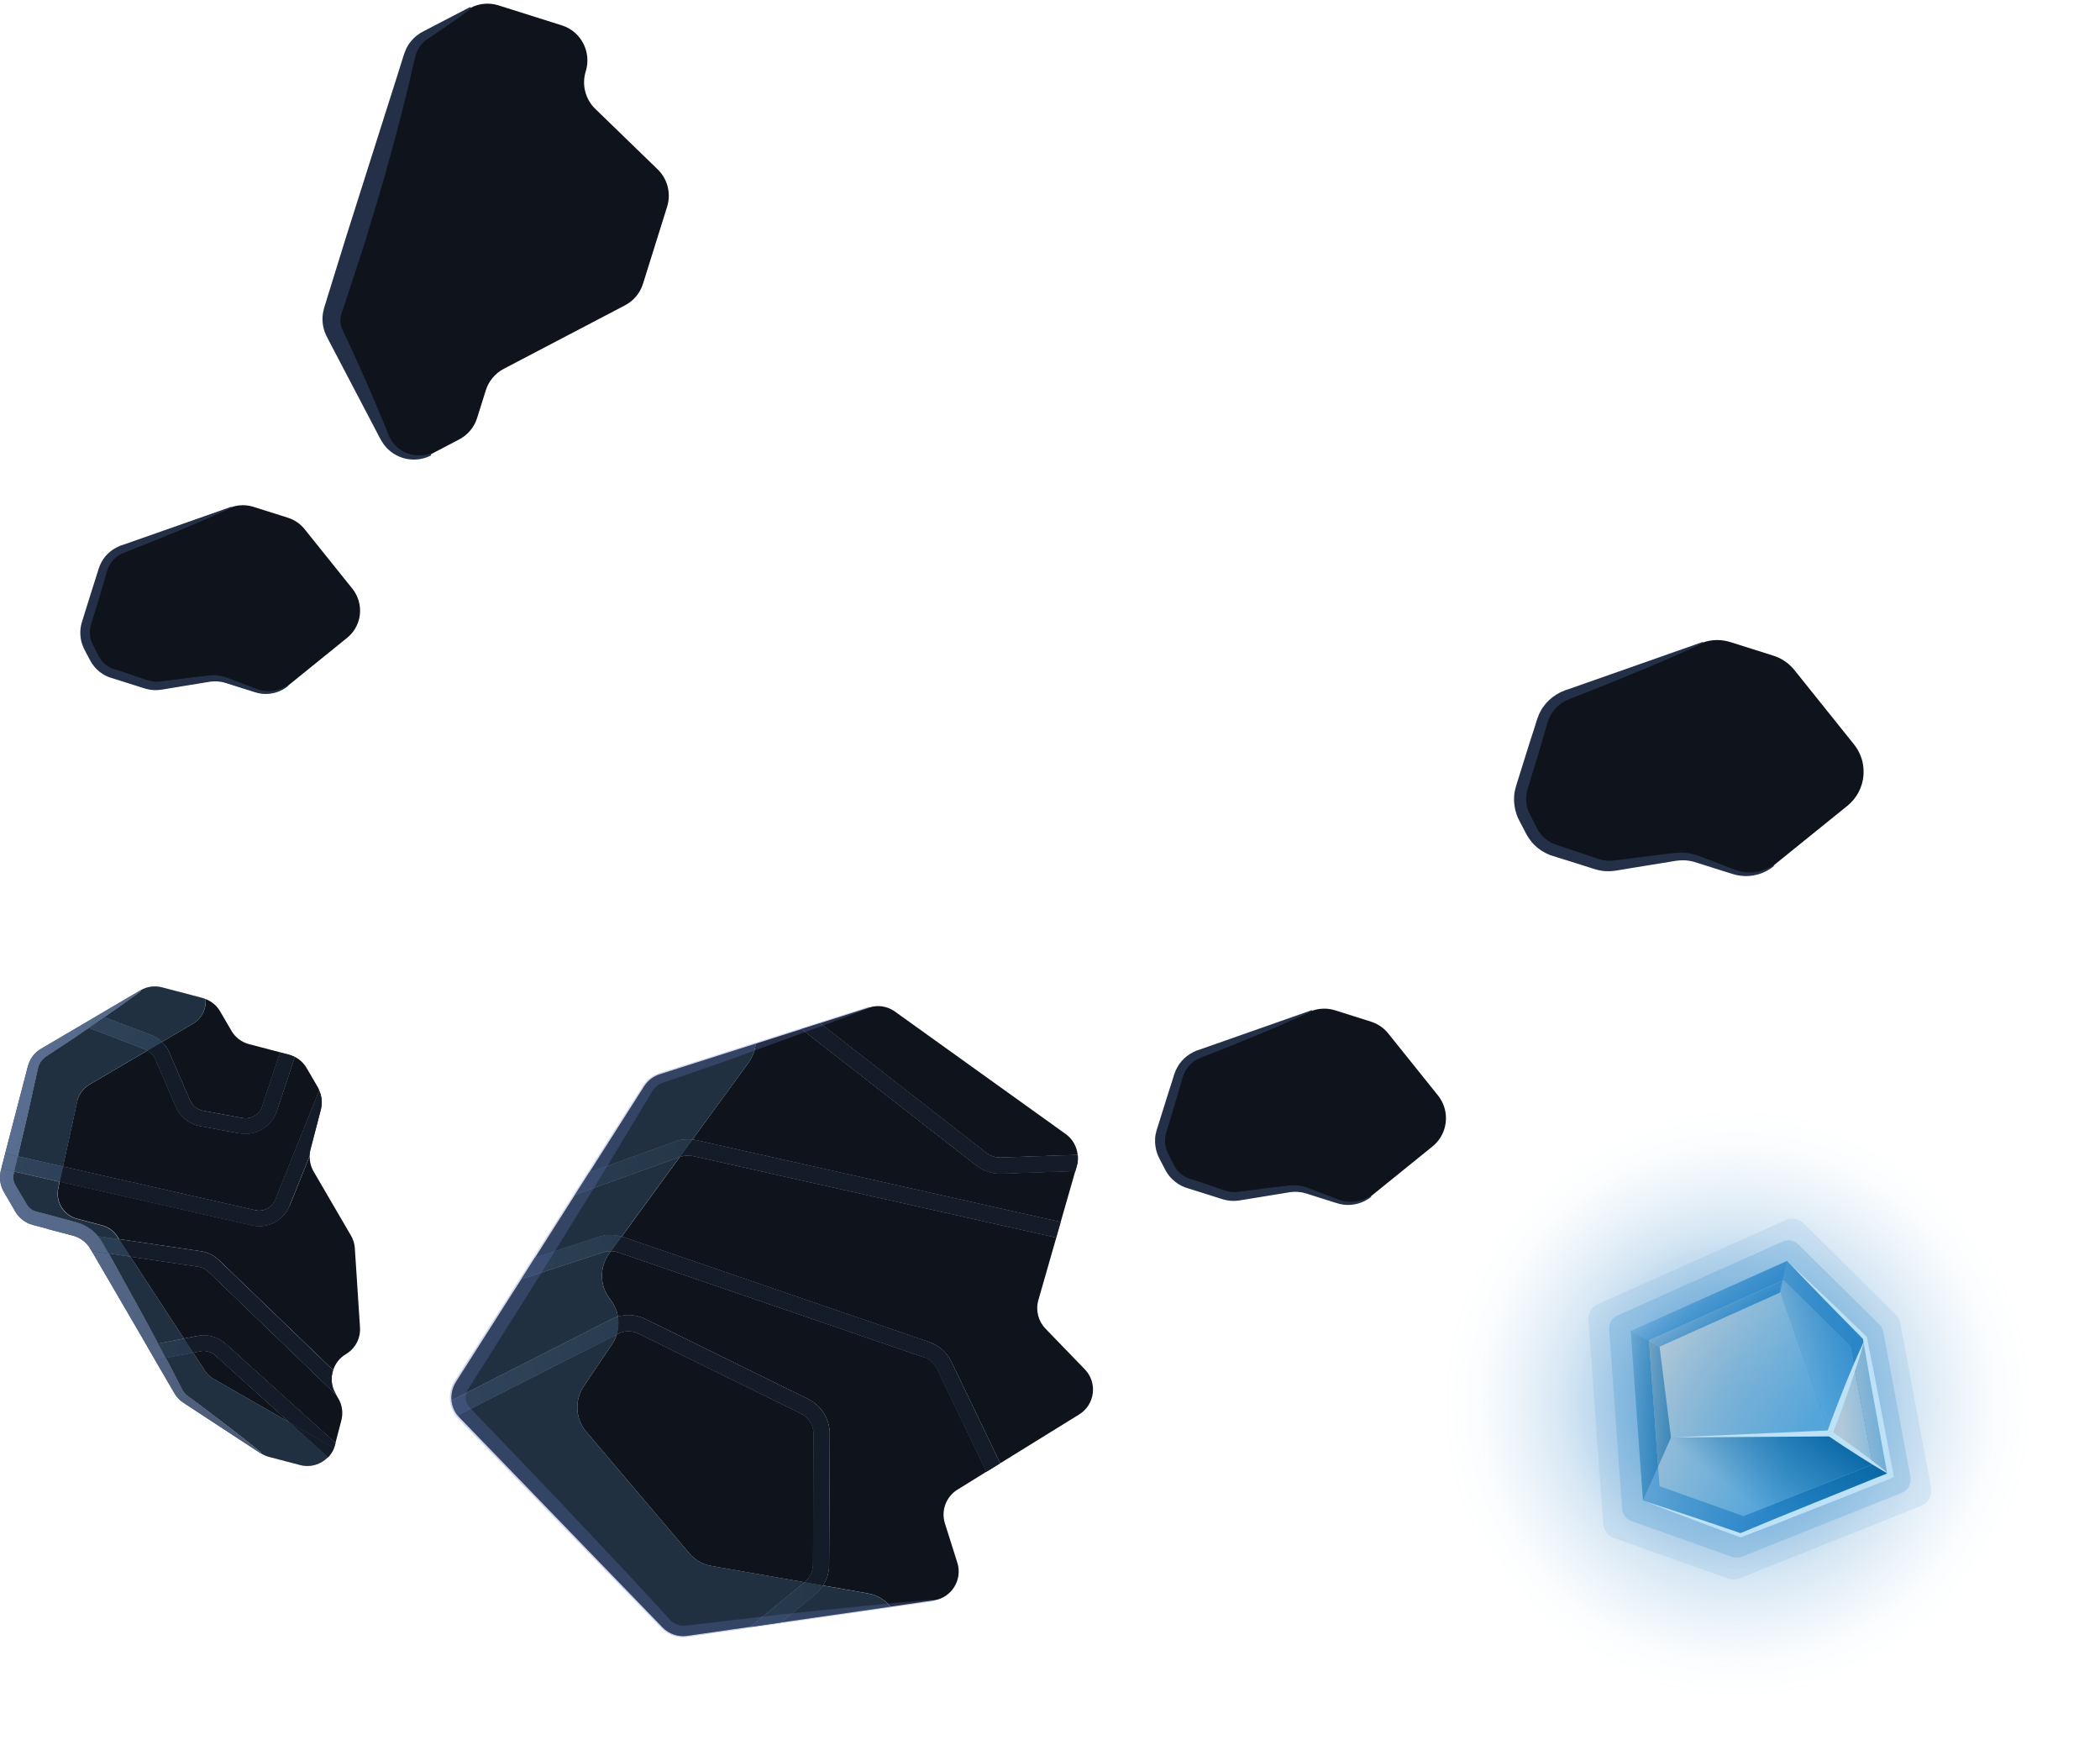 <svg width="396" height="329" viewBox="0 0 396 329" fill="none" xmlns="http://www.w3.org/2000/svg">
<path d="M71.967 82.736L61.903 63.353C61.056 61.723 60.888 59.829 61.434 58.084L76.432 10.198C76.978 8.454 78.195 6.995 79.818 6.145L88.737 1.475C90.36 0.625 92.246 0.457 93.983 1.005L105.952 4.785C109.575 5.929 111.594 9.817 110.454 13.455C109.673 15.949 110.368 18.685 112.23 20.501L124.022 31.938C125.897 33.758 126.579 36.488 125.798 38.982L121.248 53.509C120.702 55.253 119.484 56.71 117.861 57.562L94.993 69.537C93.37 70.387 92.154 71.844 91.608 73.589L89.977 78.794C89.431 80.538 88.213 81.997 86.59 82.847L81.257 85.64C77.886 87.406 73.734 86.094 71.975 82.709L71.967 82.736Z" fill="#0E131C"/>
<path d="M81.346 85.833C79.379 86.875 76.932 86.926 74.935 85.92C73.938 85.44 73.049 84.71 72.39 83.813C71.723 82.899 71.299 81.912 70.78 80.953L64.758 69.468L61.754 63.728C61.221 62.765 60.873 61.636 60.822 60.512C60.741 59.394 61.036 58.214 61.374 57.228L65.213 44.828L73.066 20.083L75.032 13.904L76 10.811C76.306 9.784 76.737 8.693 77.453 7.84C78.144 6.966 79.064 6.267 80.046 5.799L82.912 4.309L88.647 1.327L88.816 1.65C87.052 2.95 85.287 4.204 83.486 5.433C82.587 6.063 81.689 6.647 80.786 7.246C79.931 7.784 79.413 8.34 78.976 9.07C78.776 9.426 78.588 9.786 78.454 10.163C78.394 10.354 78.335 10.544 78.293 10.726L78.113 11.493L77.387 14.664C76.906 16.773 76.339 18.87 75.83 20.97C74.808 25.185 73.584 29.335 72.453 33.517C71.255 37.675 69.976 41.809 68.737 45.955L64.694 58.291L64.425 59.059C64.383 59.196 64.336 59.346 64.293 59.482C64.216 59.772 64.166 60.071 64.177 60.374C64.172 60.672 64.209 60.983 64.267 61.272C64.312 61.419 64.341 61.563 64.398 61.716C64.451 61.883 64.488 61.955 64.623 62.236C65.565 64.182 66.465 66.159 67.34 68.126C69.148 72.068 70.837 76.061 72.507 80.062C72.915 81.045 73.302 82.185 73.677 82.842C74.096 83.603 74.723 84.266 75.483 84.79C77.003 85.84 79.129 86.196 81.16 85.52L81.328 85.843L81.346 85.833Z" fill="#243047"/>
<path d="M219.898 220.477L218.771 218.31C217.935 216.698 217.764 214.817 218.306 213.085L221.583 202.62C222.228 200.563 223.797 198.931 225.828 198.21L247.446 190.557C248.837 190.067 250.352 190.037 251.763 190.483L258.535 192.621C259.825 193.028 260.953 193.804 261.799 194.866L271.152 206.52C272.59 208.307 273.036 210.694 272.353 212.874C271.947 214.168 271.175 215.303 270.12 216.153L258.513 225.545C256.734 226.989 254.358 227.438 252.186 226.752L246.297 224.892C245.28 224.571 244.216 224.488 243.161 224.665L233.707 226.187C232.658 226.35 231.591 226.282 230.572 225.961L223.896 223.852C222.174 223.308 220.734 222.09 219.898 220.477Z" fill="#0E131C"/>
<path d="M258.592 225.629C257.132 226.815 255.166 227.378 253.294 227.116C252.821 227.056 252.37 226.929 251.921 226.788L250.591 226.368L247.931 225.528L246.603 225.108C246.155 224.966 245.735 224.833 245.274 224.778C244.368 224.626 243.459 224.713 242.54 224.888L237.039 225.786L234.289 226.235C233.383 226.413 232.405 226.493 231.474 226.319C231.005 226.246 230.544 226.1 230.109 225.963L228.78 225.543L226.12 224.703C225.225 224.42 224.352 224.16 223.447 223.859C222.555 223.518 221.736 222.989 221.05 222.323C220.359 221.67 219.837 220.816 219.441 219.988L218.798 218.752C218.585 218.339 218.362 217.911 218.205 217.456C217.892 216.549 217.764 215.579 217.824 214.625C217.875 213.653 218.215 212.756 218.492 211.871L220.165 206.529L221.016 203.862C221.306 202.981 221.52 202.061 222.005 201.225C222.921 199.538 224.584 198.327 226.38 197.829L247.408 190.439L247.47 190.624C240.694 193.739 233.804 196.551 226.872 199.258L226.241 199.508C226.072 199.574 225.898 199.654 225.737 199.738C225.412 199.919 225.109 200.124 224.824 200.364C224.261 200.829 223.786 201.398 223.45 202.041C223.276 202.361 223.141 202.692 223.044 203.051L222.653 204.395L221.871 207.084C221.353 208.881 220.784 210.648 220.252 212.442L219.851 213.723C219.773 214.072 219.71 214.412 219.689 214.765C219.646 215.471 219.739 216.173 219.985 216.821C220.111 217.175 220.219 217.403 220.461 217.869L221.098 219.119L221.416 219.728C221.498 219.889 221.588 220.038 221.676 220.185C221.869 220.471 222.093 220.751 222.345 220.995C222.844 221.498 223.44 221.88 224.087 222.145C224.365 222.262 224.898 222.415 225.319 222.548L226.649 222.969L229.288 223.876C230.156 224.15 231.12 224.545 231.743 224.652C232.094 224.719 232.456 224.758 232.828 224.756C233.009 224.752 233.194 224.736 233.378 224.719L234.033 224.626L236.799 224.272C238.644 224.046 240.483 223.789 242.334 223.595L243.029 223.515C243.295 223.479 243.568 223.46 243.834 223.469C244.375 223.46 244.91 223.509 245.429 223.613C245.695 223.668 245.946 223.732 246.203 223.813L246.581 223.932L246.899 224.063L248.209 224.552L250.816 225.555L252.121 226.056C252.56 226.225 252.922 226.355 253.355 226.446C255.027 226.825 256.906 226.489 258.449 225.465L258.569 225.608L258.592 225.629Z" fill="#243047"/>
<path d="M17.125 124.389L16.045 122.311C15.236 120.752 15.082 118.952 15.604 117.29L18.758 107.22C19.377 105.243 20.885 103.668 22.844 102.984L43.638 95.624C44.979 95.15 46.433 95.13 47.79 95.558L54.304 97.615C55.539 98.005 56.631 98.754 57.445 99.775L66.445 110.99C67.815 112.71 68.257 115.005 67.6 117.105C67.212 118.345 66.466 119.442 65.451 120.26L54.284 129.297C52.57 130.672 50.284 131.118 48.194 130.458L42.521 128.667C41.545 128.358 40.521 128.289 39.517 128.451L30.427 129.909C29.423 130.071 28.386 129.998 27.423 129.694L20.99 127.662C19.334 127.139 17.943 125.965 17.142 124.425L17.125 124.389Z" fill="#0E131C"/>
<path d="M54.33 129.34C52.928 130.484 51.043 131.027 49.229 130.77C48.784 130.718 48.333 130.591 47.912 130.458L46.636 130.054L44.085 129.248L42.808 128.846C42.374 128.708 41.967 128.58 41.522 128.53C40.641 128.387 39.779 128.473 38.89 128.643L33.611 129.506L30.968 129.943C30.093 130.117 29.163 130.183 28.257 130.03C27.8 129.961 27.366 129.824 26.945 129.691L25.671 129.288L23.12 128.483C22.265 128.213 21.419 127.961 20.554 127.673C19.703 127.344 18.908 126.838 18.258 126.198C17.591 125.568 17.1 124.754 16.709 123.957L16.082 122.771C15.877 122.377 15.662 121.964 15.514 121.529C15.207 120.653 15.093 119.733 15.159 118.81C15.211 117.883 15.528 117.01 15.793 116.166L17.402 111.029L18.218 108.47C18.496 107.63 18.701 106.736 19.164 105.924C20.045 104.3 21.646 103.143 23.379 102.657L43.602 95.552L43.669 95.723C37.136 98.722 30.519 101.423 23.86 104.023L23.248 104.265C23.079 104.33 22.918 104.414 22.762 104.484C22.454 104.657 22.156 104.847 21.89 105.077C21.349 105.52 20.89 106.08 20.577 106.7C20.42 107.009 20.291 107.329 20.184 107.669L19.81 108.959L19.062 111.537C18.564 113.267 18.018 114.967 17.494 116.687L17.106 117.927C17.03 118.263 16.972 118.59 16.955 118.929C16.908 119.603 17.011 120.279 17.245 120.907C17.363 121.244 17.47 121.473 17.703 121.92L18.314 123.117L18.607 123.703C18.681 123.847 18.769 123.994 18.857 124.141C19.038 124.423 19.252 124.686 19.491 124.926C19.966 125.406 20.55 125.784 21.174 126.027C21.442 126.126 21.962 126.276 22.351 126.413L23.627 126.816L26.157 127.69C26.985 127.951 27.925 128.324 28.517 128.436C28.856 128.497 29.203 128.533 29.563 128.527C29.744 128.524 29.91 128.516 30.081 128.496L30.718 128.411L33.371 128.081C35.141 127.861 36.913 127.628 38.691 127.426L39.37 127.356C39.63 127.333 39.89 127.31 40.146 127.301C40.668 127.301 41.178 127.343 41.683 127.443C41.936 127.493 42.183 127.556 42.428 127.633L42.795 127.748L43.111 127.878L44.365 128.35L46.871 129.306L48.121 129.79C48.546 129.954 48.895 130.08 49.314 130.167C50.918 130.524 52.734 130.198 54.202 129.226L54.322 129.367L54.33 129.34Z" fill="#243047"/>
<path d="M287.995 157.12L286.636 154.505C285.632 152.57 285.432 150.306 286.084 148.22L290.023 135.642C290.8 133.162 292.698 131.201 295.13 130.336L321.11 121.141C322.787 120.546 324.599 120.521 326.296 121.056L334.437 123.628C335.985 124.116 337.346 125.055 338.366 126.321L349.604 140.338C351.331 142.486 351.867 145.35 351.044 147.98C350.557 149.535 349.621 150.9 348.361 151.926L334.403 163.212C332.264 164.947 329.411 165.483 326.791 164.656L319.708 162.419C318.488 162.033 317.203 161.943 315.947 162.144L304.591 163.98C303.335 164.182 302.052 164.09 300.83 163.704L292.797 161.167C290.72 160.512 288.986 159.052 287.982 157.116L287.995 157.12Z" fill="#0E131C"/>
<path d="M334.491 163.314C332.729 164.749 330.369 165.426 328.131 165.094C327.572 165.022 327.009 164.874 326.48 164.706L324.876 164.201L321.689 163.194L320.088 162.688C319.545 162.516 319.043 162.358 318.484 162.286C317.391 162.106 316.314 162.215 315.202 162.432L308.589 163.504L305.286 164.048C304.205 164.261 303.014 164.349 301.9 164.146C301.331 164.058 300.789 163.886 300.26 163.719L298.658 163.212L295.469 162.205C294.398 161.866 293.344 161.564 292.267 161.194C291.203 160.784 290.207 160.154 289.398 159.359C288.57 158.574 287.937 157.551 287.456 156.559L286.683 155.074C286.419 154.585 286.149 154.065 285.976 153.517C285.602 152.425 285.444 151.268 285.524 150.109C285.589 148.947 285.989 147.861 286.322 146.797L288.332 140.378L289.363 137.185C289.709 136.127 289.969 135.011 290.551 134.011C291.645 131.991 293.654 130.528 295.813 129.923L321.098 121.031L321.178 121.251C313.027 124.997 304.752 128.373 296.426 131.628L295.661 131.927C295.456 132.011 295.26 132.114 295.063 132.217C294.671 132.423 294.307 132.681 293.965 132.963C293.281 133.525 292.722 134.218 292.317 134.988C292.12 135.375 291.948 135.785 291.833 136.198L291.358 137.815L290.422 141.038C289.793 143.191 289.123 145.331 288.466 147.475L287.984 149.014C287.883 149.432 287.827 149.848 287.802 150.259C287.749 151.097 287.873 151.944 288.16 152.739C288.311 153.161 288.446 153.444 288.735 153.998L289.501 155.499L289.87 156.229C289.964 156.408 290.07 156.592 290.19 156.779C290.422 157.136 290.691 157.462 290.988 157.751C291.592 158.345 292.308 158.826 293.09 159.134C293.422 159.268 294.063 159.455 294.561 159.628L296.155 160.161L299.322 161.236C300.367 161.566 301.53 162.038 302.28 162.171C302.699 162.258 303.138 162.291 303.583 162.298C303.808 162.294 304.018 162.285 304.239 162.249L305.034 162.142L308.355 161.724C310.573 161.451 312.787 161.145 315.01 160.904L315.845 160.809C316.168 160.776 316.486 160.756 316.819 160.742C317.462 160.735 318.115 160.792 318.748 160.916C319.056 160.984 319.376 161.055 319.674 161.149L320.135 161.295L320.521 161.446L322.097 162.035L325.225 163.232L326.797 163.834C327.318 164.028 327.771 164.201 328.289 164.305C330.295 164.759 332.555 164.349 334.402 163.121L334.54 163.299L334.491 163.314Z" fill="#243047"/>
<path d="M40.288 259.984L54.672 268.239L40.618 255.549C39.85 254.858 38.791 254.568 37.791 254.762L36.41 255.029L38.628 258.425C39.053 259.068 39.615 259.606 40.284 259.996L40.288 259.984Z" fill="#0E131C"/>
<path d="M45.184 213.682L37.742 212.305C35.712 211.934 33.992 210.567 33.173 208.661L29.281 199.66C28.99 198.968 28.45 198.408 27.796 198.068L16.851 204.494C15.678 205.188 14.839 206.345 14.543 207.674L11.863 219.947L48.135 228.168C49.719 228.534 51.311 227.688 51.92 226.174L60.207 205.564C60.128 205.39 60.067 205.205 59.97 205.04L57.815 201.348C57.291 200.45 56.519 199.727 55.593 199.254L52.19 209.501C51.214 212.427 48.194 214.214 45.174 213.665L45.184 213.682Z" fill="#0E131C"/>
<path d="M54.62 227.264C53.476 230.109 50.474 231.691 47.499 231.006L11.257 222.779L11 223.986C10.435 226.549 12.004 229.11 14.526 229.771L19.239 231.006C20.41 231.316 21.421 232.039 22.085 233.059L22.459 233.626L37.895 235.91C39.175 236.104 40.35 236.686 41.292 237.581L62.831 258.325C63.215 257.1 64.034 256.011 65.223 255.308C66.978 254.275 68.02 252.327 67.886 250.278L66.913 235.34C66.862 234.5 66.61 233.687 66.183 232.953L59.141 220.874C58.607 219.957 58.365 218.923 58.419 217.892L54.655 227.246L54.62 227.264Z" fill="#0E131C"/>
<path d="M37.444 238.824L24.576 236.915L34.678 252.371L37.234 251.875C39.136 251.518 41.124 252.071 42.555 253.361L63.257 272.059L64.372 267.785C64.731 266.4 64.54 264.916 63.808 263.682L63.391 262.966L39.241 239.705C38.752 239.221 38.116 238.915 37.43 238.819L37.444 238.824Z" fill="#0E131C"/>
<path d="M36.373 193.006L30.525 196.445C31.12 197.022 31.618 197.717 31.947 198.48L35.837 207.482C36.282 208.49 37.186 209.226 38.274 209.419L45.715 210.796C47.321 211.093 48.93 210.149 49.448 208.59L52.833 198.399L46.935 196.85C45.559 196.49 44.364 195.589 43.65 194.345L41.494 190.655C40.874 189.589 39.911 188.806 38.783 188.36C38.927 190.143 38.107 191.996 36.393 192.996L36.373 193.006Z" fill="#0E131C"/>
<path d="M40.288 259.983C39.62 259.592 39.054 259.067 38.633 258.412L36.415 255.015L31.244 256.003C31.802 257.033 32.342 258.072 32.877 259.125L33.761 260.826L34.193 261.682C34.352 261.986 34.416 262.112 34.56 262.322C34.827 262.705 35.108 263.003 35.559 263.326L37.098 264.456C41.176 267.526 45.27 270.6 49.235 273.844L49.151 273.967C49.633 274.284 50.168 274.529 50.733 274.677L56.603 276.217C58.559 276.73 60.551 276.086 61.859 274.717L54.663 268.222L40.28 259.965L40.288 259.983Z" fill="#1D2A39"/>
<path opacity="0.3" d="M40.288 259.983C39.62 259.592 39.054 259.067 38.633 258.412L36.415 255.015L31.244 256.003C31.802 257.033 32.342 258.072 32.877 259.125L33.761 260.826L34.193 261.682C34.352 261.986 34.416 262.112 34.56 262.322C34.827 262.705 35.108 263.003 35.559 263.326L37.098 264.456C41.176 267.526 45.27 270.6 49.235 273.844L49.151 273.967C49.633 274.284 50.168 274.529 50.733 274.677L56.603 276.217C58.559 276.73 60.551 276.086 61.859 274.717L54.663 268.222L40.28 259.965L40.288 259.983Z" fill="#2D4154"/>
<path d="M14.546 207.661C14.831 206.327 15.67 205.17 16.855 204.481L27.8 198.054C27.686 197.988 27.56 197.918 27.442 197.866L16.744 193.784C15.834 194.408 14.926 195.021 14.014 195.647L10.815 197.767L9.219 198.82C8.975 198.981 8.622 199.2 8.498 199.31C8.32 199.448 8.169 199.597 8.02 199.744C7.728 200.056 7.504 200.434 7.34 200.817C7.262 201.017 7.189 201.203 7.152 201.417L6.952 202.297L6.12 206.047C5.266 210.06 4.289 214.035 3.358 218.008L11.893 219.941L14.573 207.668L14.546 207.661Z" fill="#1D2A39"/>
<path opacity="0.3" d="M14.546 207.661C14.831 206.327 15.67 205.17 16.855 204.481L27.8 198.054C27.686 197.988 27.56 197.918 27.442 197.866L16.744 193.784C15.834 194.408 14.926 195.021 14.014 195.647L10.815 197.767L9.219 198.82C8.975 198.981 8.622 199.2 8.498 199.31C8.32 199.448 8.169 199.597 8.02 199.744C7.728 200.056 7.504 200.434 7.34 200.817C7.262 201.017 7.189 201.203 7.152 201.417L6.952 202.297L6.12 206.047C5.266 210.06 4.289 214.035 3.358 218.008L11.893 219.941L14.573 207.668L14.546 207.661Z" fill="#2D4154"/>
<path d="M21.929 238.895C24.384 243.384 26.916 247.822 29.287 252.345C29.455 252.668 29.637 252.995 29.804 253.318L34.691 252.375L24.59 236.92L20.486 236.312C20.977 237.171 21.468 238.031 21.942 238.898L21.929 238.895Z" fill="#1D2A39"/>
<path opacity="0.3" d="M21.929 238.895C24.384 243.384 26.916 247.822 29.287 252.345C29.455 252.668 29.637 252.995 29.804 253.318L34.691 252.375L24.59 236.92L20.486 236.312C20.977 237.171 21.468 238.031 21.942 238.898L21.929 238.895Z" fill="#2D4154"/>
<path d="M19.658 191.768L28.462 195.133C29.235 195.423 29.927 195.88 30.526 196.444L36.375 193.004C38.093 191.99 38.908 190.151 38.766 188.369C38.576 188.309 38.399 188.208 38.191 188.157L30.571 186.156C29.193 185.794 27.716 185.987 26.487 186.723L26.565 186.851C24.291 188.544 21.975 190.178 19.653 191.783L19.658 191.768Z" fill="#1D2A39"/>
<path opacity="0.3" d="M19.658 191.768L28.462 195.133C29.235 195.423 29.927 195.88 30.526 196.444L36.375 193.004C38.093 191.99 38.908 190.151 38.766 188.369C38.576 188.309 38.399 188.208 38.191 188.157L30.571 186.156C29.193 185.794 27.716 185.987 26.487 186.723L26.565 186.851C24.291 188.544 21.975 190.178 19.653 191.783L19.658 191.768Z" fill="#2D4154"/>
<path d="M2.635 220.986C2.547 221.362 2.534 221.449 2.506 221.635C2.481 221.806 2.477 221.969 2.497 222.141C2.513 222.475 2.599 222.816 2.726 223.126C2.759 223.212 2.796 223.283 2.833 223.355L3.018 223.668L3.504 224.495L4.481 226.136L4.968 226.965L5.159 227.263C5.159 227.263 5.25 227.398 5.305 227.46C5.521 227.723 5.767 227.936 6.053 228.116C6.19 228.203 6.348 228.269 6.493 228.329C6.656 228.38 6.752 228.41 7.122 228.513L8.971 228.992L12.655 229.99L14.534 230.51C15.439 230.766 16.293 231.185 17.054 231.755C17.573 232.143 18.031 232.588 18.443 233.078L22.422 233.66L22.048 233.092C21.382 232.073 20.371 231.35 19.2 231.04L14.486 229.806C11.951 229.14 10.398 226.582 10.961 224.021L11.22 222.813L2.642 220.869C2.642 220.869 2.612 220.963 2.599 221.005L2.635 220.986Z" fill="#1D2A39"/>
<path opacity="0.3" d="M2.635 220.986C2.547 221.362 2.534 221.449 2.506 221.635C2.481 221.806 2.477 221.969 2.497 222.141C2.513 222.475 2.599 222.816 2.726 223.126C2.759 223.212 2.796 223.283 2.833 223.355L3.018 223.668L3.504 224.495L4.481 226.136L4.968 226.965L5.159 227.263C5.159 227.263 5.25 227.398 5.305 227.46C5.521 227.723 5.767 227.936 6.053 228.116C6.19 228.203 6.348 228.269 6.493 228.329C6.656 228.38 6.752 228.41 7.122 228.513L8.971 228.992L12.655 229.99L14.534 230.51C15.439 230.766 16.293 231.185 17.054 231.755C17.573 232.143 18.031 232.588 18.443 233.078L22.422 233.66L22.048 233.092C21.382 232.073 20.371 231.35 19.2 231.04L14.486 229.806C11.951 229.14 10.398 226.582 10.961 224.021L11.22 222.813L2.642 220.869C2.642 220.869 2.612 220.963 2.599 221.005L2.635 220.986Z" fill="#2D4154"/>
<path d="M45.711 210.81L38.27 209.433C37.185 209.225 36.278 208.504 35.834 207.495L31.942 198.494C31.605 197.713 31.116 197.034 30.521 196.457L27.781 198.063C28.431 198.418 28.976 198.964 29.266 199.656L33.158 208.657C33.978 210.563 35.683 211.925 37.727 212.301L45.17 213.678C48.199 214.245 51.219 212.458 52.186 209.514L55.589 199.268C55.253 199.103 54.894 198.958 54.525 198.857L52.816 198.407L49.431 208.6C48.913 210.158 47.304 211.103 45.698 210.805L45.711 210.81Z" fill="#1D2A39"/>
<path d="M45.711 210.81L38.27 209.433C37.185 209.225 36.278 208.504 35.834 207.495L31.942 198.494C31.605 197.713 31.116 197.034 30.521 196.457L27.781 198.063C28.431 198.418 28.976 198.964 29.266 199.656L33.158 208.657C33.978 210.563 35.683 211.925 37.727 212.301L45.17 213.678C48.199 214.245 51.219 212.458 52.186 209.514L55.589 199.268C55.253 199.103 54.894 198.958 54.525 198.857L52.816 198.407L49.431 208.6C48.913 210.158 47.304 211.103 45.698 210.805L45.711 210.81Z" fill="#151C29"/>
<path d="M48.133 228.168L11.864 219.948L11.236 222.805L47.476 231.03C50.458 231.702 53.454 230.132 54.597 227.289L58.363 217.936C58.374 217.565 58.435 217.179 58.519 216.816L60.512 209.165C60.828 207.962 60.686 206.705 60.186 205.588L51.897 226.196C51.289 227.712 49.703 228.543 48.112 228.192L48.133 228.168Z" fill="#1D2A39"/>
<path d="M48.133 228.168L11.864 219.948L11.236 222.805L47.476 231.03C50.458 231.702 53.454 230.132 54.597 227.289L58.363 217.936C58.374 217.565 58.435 217.179 58.519 216.816L60.512 209.165C60.828 207.962 60.686 206.705 60.186 205.588L51.897 226.196C51.289 227.712 49.703 228.543 48.112 228.192L48.133 228.168Z" fill="#151C29"/>
<path d="M37.873 235.934L22.439 233.649L24.576 236.915L37.444 238.824C38.13 238.919 38.748 239.235 39.255 239.709L63.404 262.97L63.27 262.733C62.465 261.356 62.351 259.763 62.809 258.351L41.271 237.605C40.329 236.709 39.154 236.128 37.873 235.934Z" fill="#1D2A39"/>
<path d="M37.873 235.934L22.439 233.649L24.576 236.915L37.444 238.824C38.13 238.919 38.748 239.235 39.255 239.709L63.404 262.97L63.27 262.733C62.465 261.356 62.351 259.763 62.809 258.351L41.271 237.605C40.329 236.709 39.154 236.128 37.873 235.934Z" fill="#151C29"/>
<path d="M37.244 251.894L34.688 252.39L36.41 255.03L37.791 254.763C38.804 254.573 39.863 254.863 40.617 255.55L54.671 268.24L62.977 273.005C63.054 272.805 63.136 272.591 63.178 272.364L63.272 272.064L42.555 253.361C41.124 252.071 39.14 251.504 37.234 251.876L37.244 251.894Z" fill="#1D2A39"/>
<path d="M37.244 251.894L34.688 252.39L36.41 255.03L37.791 254.763C38.804 254.573 39.863 254.863 40.617 255.55L54.671 268.24L62.977 273.005C63.054 272.805 63.136 272.591 63.178 272.364L63.272 272.064L42.555 253.361C41.124 252.071 39.14 251.504 37.234 251.876L37.244 251.894Z" fill="#151C29"/>
<path d="M3.345 218.006C3.123 218.953 2.9 219.902 2.678 220.849L11.254 222.794L11.881 219.937L3.345 218.006Z" fill="#1D2A39"/>
<path opacity="0.7" d="M3.345 218.006C3.123 218.953 2.9 219.902 2.678 220.849L11.254 222.794L11.881 219.937L3.345 218.006Z" fill="url(#paint0_linear_162_2187)"/>
<path opacity="0.3" d="M3.345 218.006C3.123 218.953 2.9 219.902 2.678 220.849L11.254 222.794L11.881 219.937L3.345 218.006Z" fill="#2D4154"/>
<path d="M27.8 198.054L30.54 196.448C29.941 195.884 29.245 195.44 28.474 195.137L19.67 191.772C18.701 192.44 17.727 193.121 16.744 193.784L27.442 197.865C27.577 197.908 27.686 197.988 27.8 198.054Z" fill="#1D2A39"/>
<path opacity="0.7" d="M27.8 198.054L30.54 196.448C29.941 195.884 29.245 195.44 28.474 195.137L19.67 191.772C18.701 192.44 17.727 193.121 16.744 193.784L27.442 197.865C27.577 197.908 27.686 197.988 27.8 198.054Z" fill="url(#paint1_linear_162_2187)"/>
<path opacity="0.3" d="M27.8 198.054L30.54 196.448C29.941 195.884 29.245 195.44 28.474 195.137L19.67 191.772C18.701 192.44 17.727 193.121 16.744 193.784L27.442 197.865C27.577 197.908 27.686 197.988 27.8 198.054Z" fill="#2D4154"/>
<path d="M61.87 274.736C62.338 274.239 62.715 273.655 62.978 273.005L54.672 268.239L61.87 274.736Z" fill="#1D2A39"/>
<path opacity="0.7" d="M61.87 274.736C62.338 274.239 62.715 273.655 62.978 273.005L54.672 268.239L61.87 274.736Z" fill="url(#paint2_linear_162_2187)"/>
<path d="M61.87 274.736C62.338 274.239 62.715 273.655 62.978 273.005L54.672 268.239L61.87 274.736Z" fill="#151C29"/>
<path d="M31.24 256.018L36.411 255.031L34.688 252.391L29.802 253.332C30.28 254.232 30.758 255.132 31.236 256.032L31.24 256.018Z" fill="#1D2A39"/>
<path opacity="0.7" d="M31.24 256.018L36.411 255.031L34.688 252.391L29.802 253.332C30.28 254.232 30.758 255.132 31.236 256.032L31.24 256.018Z" fill="url(#paint3_linear_162_2187)"/>
<path opacity="0.3" d="M31.24 256.018L36.411 255.031L34.688 252.391L29.802 253.332C30.28 254.232 30.758 255.132 31.236 256.032L31.24 256.018Z" fill="#2D4154"/>
<path d="M18.999 233.777C19.291 234.228 19.389 234.438 19.564 234.734L20.038 235.557C20.181 235.812 20.315 236.048 20.459 236.304L24.563 236.911L22.426 233.645L18.447 233.062C18.645 233.29 18.824 233.527 18.986 233.773L18.999 233.777Z" fill="#1D2A39"/>
<path opacity="0.7" d="M18.999 233.777C19.291 234.228 19.389 234.438 19.564 234.734L20.038 235.557C20.181 235.812 20.315 236.048 20.459 236.304L24.563 236.911L22.426 233.645L18.447 233.062C18.645 233.29 18.824 233.527 18.986 233.773L18.999 233.777Z" fill="url(#paint4_linear_162_2187)"/>
<path opacity="0.3" d="M18.999 233.777C19.291 234.228 19.389 234.438 19.564 234.734L20.038 235.557C20.181 235.812 20.315 236.048 20.459 236.304L24.563 236.911L22.426 233.645L18.447 233.062C18.645 233.29 18.824 233.527 18.986 233.773L18.999 233.777Z" fill="#2D4154"/>
<path d="M17.07 231.745C16.319 231.193 15.457 230.756 14.552 230.5L12.672 229.982L8.989 228.983L7.141 228.505C6.766 228.416 6.67 228.386 6.512 228.32C6.349 228.269 6.208 228.195 6.071 228.106C5.78 227.94 5.538 227.713 5.323 227.45C5.268 227.389 5.216 227.313 5.175 227.255L4.986 226.955L4.499 226.128L3.522 224.486L3.036 223.659L2.851 223.346C2.851 223.346 2.777 223.202 2.743 223.118C2.616 222.808 2.529 222.465 2.515 222.132C2.508 221.965 2.518 221.788 2.525 221.625C2.539 221.435 2.552 221.349 2.653 220.978C2.666 220.936 2.683 220.882 2.696 220.84L0.275 220.286L0.164 220.64C-0.182 222.029 0.024 223.516 0.743 224.746L2.896 228.436C3.61 229.68 4.805 230.582 6.184 230.942L8.677 231.595L18.495 233.049C18.083 232.559 17.612 232.11 17.106 231.726L17.07 231.745Z" fill="#1D2A39"/>
<path opacity="0.7" d="M17.07 231.745C16.319 231.193 15.457 230.756 14.552 230.5L12.672 229.982L8.989 228.983L7.141 228.505C6.766 228.416 6.67 228.386 6.512 228.32C6.349 228.269 6.208 228.195 6.071 228.106C5.78 227.94 5.538 227.713 5.323 227.45C5.268 227.389 5.216 227.313 5.175 227.255L4.986 226.955L4.499 226.128L3.522 224.486L3.036 223.659L2.851 223.346C2.851 223.346 2.777 223.202 2.743 223.118C2.616 222.808 2.529 222.465 2.515 222.132C2.508 221.965 2.518 221.788 2.525 221.625C2.539 221.435 2.552 221.349 2.653 220.978C2.666 220.936 2.683 220.882 2.696 220.84L0.275 220.286L0.164 220.64C-0.182 222.029 0.024 223.516 0.743 224.746L2.896 228.436C3.61 229.68 4.805 230.582 6.184 230.942L8.677 231.595L18.495 233.049C18.083 232.559 17.612 232.11 17.106 231.726L17.07 231.745Z" fill="url(#paint5_linear_162_2187)"/>
<path opacity="0.3" d="M17.07 231.745C16.319 231.193 15.457 230.756 14.552 230.5L12.672 229.982L8.989 228.983L7.141 228.505C6.766 228.416 6.67 228.386 6.512 228.32C6.349 228.269 6.208 228.195 6.071 228.106C5.78 227.94 5.538 227.713 5.323 227.45C5.268 227.389 5.216 227.313 5.175 227.255L4.986 226.955L4.499 226.128L3.522 224.486L3.036 223.659L2.851 223.346C2.851 223.346 2.777 223.202 2.743 223.118C2.616 222.808 2.529 222.465 2.515 222.132C2.508 221.965 2.518 221.788 2.525 221.625C2.539 221.435 2.552 221.349 2.653 220.978C2.666 220.936 2.683 220.882 2.696 220.84L0.275 220.286L0.164 220.64C-0.182 222.029 0.024 223.516 0.743 224.746L2.896 228.436C3.61 229.68 4.805 230.582 6.184 230.942L8.677 231.595L18.495 233.049C18.083 232.559 17.612 232.11 17.106 231.726L17.07 231.745Z" fill="#B5C5FF"/>
<path d="M29.288 252.345C26.917 247.823 24.389 243.371 21.93 238.896C21.456 238.027 20.965 237.168 20.473 236.308L17.279 235.84L27.698 253.715L29.809 253.304C29.642 252.982 29.46 252.655 29.292 252.333L29.288 252.345Z" fill="#1D2A39"/>
<path opacity="0.7" d="M29.288 252.345C26.917 247.823 24.389 243.371 21.93 238.896C21.456 238.027 20.965 237.168 20.473 236.308L17.279 235.84L27.698 253.715L29.809 253.304C29.642 252.982 29.46 252.655 29.292 252.333L29.288 252.345Z" fill="url(#paint6_linear_162_2187)"/>
<path opacity="0.3" d="M29.288 252.345C26.917 247.823 24.389 243.371 21.93 238.896C21.456 238.027 20.965 237.168 20.473 236.308L17.279 235.84L27.698 253.715L29.809 253.304C29.642 252.982 29.46 252.655 29.292 252.333L29.288 252.345Z" fill="#B5C5FF"/>
<path d="M37.093 264.47L35.553 263.34C35.102 263.019 34.822 262.72 34.555 262.336C34.411 262.126 34.346 262.002 34.188 261.696L33.755 260.842L32.872 259.139C32.336 258.088 31.779 257.058 31.239 256.018L29.24 256.405L32.895 262.682C33.321 263.415 33.909 264.019 34.6 264.477L49.141 273.997L49.225 273.873C45.259 270.629 41.167 267.555 37.088 264.485L37.093 264.47Z" fill="#1D2A39"/>
<path opacity="0.7" d="M37.093 264.47L35.553 263.34C35.102 263.019 34.822 262.72 34.555 262.336C34.411 262.126 34.346 262.002 34.188 261.696L33.755 260.842L32.872 259.139C32.336 258.088 31.779 257.058 31.239 256.018L29.24 256.405L32.895 262.682C33.321 263.415 33.909 264.019 34.6 264.477L49.141 273.997L49.225 273.873C45.259 270.629 41.167 267.555 37.088 264.485L37.093 264.47Z" fill="url(#paint7_linear_162_2187)"/>
<path opacity="0.3" d="M37.093 264.47L35.553 263.34C35.102 263.019 34.822 262.72 34.555 262.336C34.411 262.126 34.346 262.002 34.188 261.696L33.755 260.842L32.872 259.139C32.336 258.088 31.779 257.058 31.239 256.018L29.24 256.405L32.895 262.682C33.321 263.415 33.909 264.019 34.6 264.477L49.141 273.997L49.225 273.873C45.259 270.629 41.167 267.555 37.088 264.485L37.093 264.47Z" fill="#B5C5FF"/>
<path d="M26.569 186.838L26.491 186.708L18.58 191.352L19.644 191.764C21.966 190.161 24.282 188.527 26.556 186.834L26.569 186.838Z" fill="#1D2A39"/>
<path opacity="0.7" d="M26.569 186.838L26.491 186.708L18.58 191.352L19.644 191.764C21.966 190.161 24.282 188.527 26.556 186.834L26.569 186.838Z" fill="url(#paint8_linear_162_2187)"/>
<path opacity="0.3" d="M26.569 186.838L26.491 186.708L18.58 191.352L19.644 191.764C21.966 190.161 24.282 188.527 26.556 186.834L26.569 186.838Z" fill="#B5C5FF"/>
<path d="M6.106 206.043L6.937 202.293L7.138 201.413C7.185 201.217 7.262 201.017 7.326 200.813C7.491 200.43 7.71 200.066 8.006 199.74C8.146 199.574 8.31 199.432 8.484 199.306C8.622 199.2 8.973 198.981 9.203 198.816L10.802 197.763L14 195.643C14.912 195.017 15.819 194.406 16.731 193.78L15.358 193.256L7.754 197.729C6.516 198.446 5.619 199.644 5.26 201.029L0.973 217.481L3.325 218.014C4.274 214.031 5.239 210.053 6.088 206.053L6.106 206.043Z" fill="#1D2A39"/>
<path opacity="0.7" d="M6.106 206.043L6.937 202.293L7.138 201.413C7.185 201.217 7.262 201.017 7.326 200.813C7.491 200.43 7.71 200.066 8.006 199.74C8.146 199.574 8.31 199.432 8.484 199.306C8.622 199.2 8.973 198.981 9.203 198.816L10.802 197.763L14 195.643C14.912 195.017 15.819 194.406 16.731 193.78L15.358 193.256L7.754 197.729C6.516 198.446 5.619 199.644 5.26 201.029L0.973 217.481L3.325 218.014C4.274 214.031 5.239 210.053 6.088 206.053L6.106 206.043Z" fill="url(#paint9_linear_162_2187)"/>
<path opacity="0.3" d="M6.106 206.043L6.937 202.293L7.138 201.413C7.185 201.217 7.262 201.017 7.326 200.813C7.491 200.43 7.71 200.066 8.006 199.74C8.146 199.574 8.31 199.432 8.484 199.306C8.622 199.2 8.973 198.981 9.203 198.816L10.802 197.763L14 195.643C14.912 195.017 15.819 194.406 16.731 193.78L15.358 193.256L7.754 197.729C6.516 198.446 5.619 199.644 5.26 201.029L0.973 217.481L3.325 218.014C4.274 214.031 5.239 210.053 6.088 206.053L6.106 206.043Z" fill="#B5C5FF"/>
<path d="M29.806 253.318L27.693 253.73L29.254 256.408L31.254 256.021C30.774 255.121 30.297 254.223 29.819 253.323L29.806 253.318Z" fill="#1D2A39"/>
<path opacity="0.7" d="M29.806 253.318L27.693 253.73L29.254 256.408L31.254 256.021C30.774 255.121 30.297 254.223 29.819 253.323L29.806 253.318Z" fill="url(#paint10_linear_162_2187)"/>
<path opacity="0.3" d="M29.806 253.318L27.693 253.73L29.254 256.408L31.254 256.021C30.774 255.121 30.297 254.223 29.819 253.323L29.806 253.318Z" fill="#2D4154"/>
<path opacity="0.3" d="M29.806 253.318L27.693 253.73L29.254 256.408L31.254 256.021C30.774 255.121 30.297 254.223 29.819 253.323L29.806 253.318Z" fill="#B5C5FF"/>
<path d="M19.658 191.77L18.594 191.358L15.379 193.248L16.749 193.771C17.719 193.104 18.702 192.441 19.676 191.76L19.658 191.77Z" fill="#1D2A39"/>
<path opacity="0.7" d="M19.658 191.77L18.594 191.358L15.379 193.248L16.749 193.771C17.719 193.104 18.702 192.441 19.676 191.76L19.658 191.77Z" fill="url(#paint11_linear_162_2187)"/>
<path opacity="0.3" d="M19.658 191.77L18.594 191.358L15.379 193.248L16.749 193.771C17.719 193.104 18.702 192.441 19.676 191.76L19.658 191.77Z" fill="#2D4154"/>
<path opacity="0.3" d="M19.658 191.77L18.594 191.358L15.379 193.248L16.749 193.771C17.719 193.104 18.702 192.441 19.676 191.76L19.658 191.77Z" fill="#B5C5FF"/>
<path d="M3.346 218.006L0.992 217.472L0.258 220.295L2.678 220.849C2.899 219.902 3.123 218.953 3.346 218.006Z" fill="#1D2A39"/>
<path opacity="0.7" d="M3.346 218.006L0.992 217.472L0.258 220.295L2.678 220.849C2.899 219.902 3.123 218.953 3.346 218.006Z" fill="url(#paint12_linear_162_2187)"/>
<path opacity="0.3" d="M3.346 218.006L0.992 217.472L0.258 220.295L2.678 220.849C2.899 219.902 3.123 218.953 3.346 218.006Z" fill="#2D4154"/>
<path opacity="0.3" d="M3.346 218.006L0.992 217.472L0.258 220.295L2.678 220.849C2.899 219.902 3.123 218.953 3.346 218.006Z" fill="#B5C5FF"/>
<path d="M20.037 235.557L19.564 234.734C19.387 234.438 19.289 234.228 18.999 233.777C18.837 233.531 18.657 233.294 18.46 233.067L8.642 231.614L13.765 232.963C15.144 233.323 16.337 234.224 17.052 235.468L17.275 235.853L20.468 236.323C20.325 236.067 20.19 235.83 20.046 235.574L20.037 235.557Z" fill="#1D2A39"/>
<path opacity="0.7" d="M20.037 235.557L19.564 234.734C19.387 234.438 19.289 234.228 18.999 233.777C18.837 233.531 18.657 233.294 18.46 233.067L8.642 231.614L13.765 232.963C15.144 233.323 16.337 234.224 17.052 235.468L17.275 235.853L20.468 236.323C20.325 236.067 20.19 235.83 20.046 235.574L20.037 235.557Z" fill="url(#paint13_linear_162_2187)"/>
<path opacity="0.3" d="M20.037 235.557L19.564 234.734C19.387 234.438 19.289 234.228 18.999 233.777C18.837 233.531 18.657 233.294 18.46 233.067L8.642 231.614L13.765 232.963C15.144 233.323 16.337 234.224 17.052 235.468L17.275 235.853L20.468 236.323C20.325 236.067 20.19 235.83 20.046 235.574L20.037 235.557Z" fill="#2D4154"/>
<path opacity="0.3" d="M20.037 235.557L19.564 234.734C19.387 234.438 19.289 234.228 18.999 233.777C18.837 233.531 18.657 233.294 18.46 233.067L8.642 231.614L13.765 232.963C15.144 233.323 16.337 234.224 17.052 235.468L17.275 235.853L20.468 236.323C20.325 236.067 20.19 235.83 20.046 235.574L20.037 235.557Z" fill="#B5C5FF"/>
<path d="M184.14 219.757L151.149 194.018L142.486 196.778C142.385 198.003 141.955 199.23 141.137 200.365L130.56 214.86C130.803 214.892 131.065 214.914 131.299 214.974L200.014 230.401L202.775 220.776L188.8 221.259C187.127 221.314 185.463 220.774 184.131 219.74L184.14 219.757Z" fill="#0E131C"/>
<path d="M163.925 189.936L154.63 192.9L185.981 217.358C186.747 217.96 187.71 218.264 188.686 218.242L203.219 217.74C203.062 216.194 202.277 214.747 200.961 213.808L168.751 190.711C167.353 189.7 165.563 189.42 163.92 189.948L163.925 189.936Z" fill="#0E131C"/>
<path d="M153.32 295.039L153.427 270.318C153.436 268.719 152.515 267.231 151.081 266.522L120.339 251.407C119.164 250.827 117.773 250.837 116.618 251.431L116.298 251.598C116.102 252.225 115.823 252.827 115.437 253.394L110.07 261.388C108.306 264.021 108.497 267.509 110.544 269.924L129.991 292.868C131.061 294.119 132.525 294.971 134.139 295.241L151.71 298.319L151.79 298.255C152.757 297.452 153.319 296.282 153.325 295.026L153.32 295.039Z" fill="#0E131C"/>
<path d="M128.31 218.089L128.177 218.136L117.225 233.157C117.306 233.183 117.391 233.194 117.459 233.216L175.24 253.037C177.046 253.653 178.561 255 179.404 256.734L188.602 275.887L203.509 266.667C206.487 264.823 207.008 260.688 204.561 258.164L197.137 250.488C195.777 249.071 195.267 247.037 195.801 245.14L199.187 233.33L130.652 217.945C129.871 217.773 129.067 217.819 128.324 218.093L128.31 218.089Z" fill="#0E131C"/>
<path d="M174.254 255.899L116.476 236.08C116.068 235.951 115.657 235.88 115.228 235.865L114.864 236.364C113.031 238.885 113.058 242.322 114.935 244.802L115.207 245.172C115.903 246.097 116.335 247.147 116.533 248.227C118.234 247.747 120.068 247.891 121.674 248.668L152.416 263.783C154.884 264.996 156.467 267.563 156.454 270.315L156.346 295.034C156.339 296.44 155.935 297.78 155.19 298.923L163.668 300.417C165.504 300.743 166.93 301.672 167.913 302.912L176.082 301.733C179.425 301.246 181.542 297.87 180.527 294.63L178.183 287.21C177.426 284.816 178.395 282.202 180.527 280.868L186.021 277.466L176.688 258.031C176.213 257.028 175.328 256.239 174.277 255.878L174.254 255.899Z" fill="#0E131C"/>
<path d="M163.662 300.431L155.183 298.936C154.78 299.557 154.291 300.121 153.705 300.61L147.279 305.888L167.907 302.924C166.923 301.686 165.499 300.756 163.662 300.431Z" fill="#1D2A39"/>
<path opacity="0.3" d="M163.662 300.431L155.183 298.936C154.78 299.557 154.291 300.121 153.705 300.61L147.279 305.888L167.907 302.924C166.923 301.686 165.499 300.756 163.662 300.431Z" fill="#2D4154"/>
<path d="M117.212 233.153L128.164 218.132L108.444 225.247L100.889 237.132L112.889 233.195C114.284 232.737 115.805 232.739 117.221 233.17L117.212 233.153Z" fill="#1D2A39"/>
<path opacity="0.3" d="M117.212 233.153L128.164 218.132L108.444 225.247L100.889 237.132L112.889 233.195C114.284 232.737 115.805 232.739 117.221 233.17L117.212 233.153Z" fill="#2D4154"/>
<path d="M116.528 248.241C116.347 247.151 115.902 246.096 115.202 245.186L114.93 244.817C113.057 242.322 113.026 238.898 114.859 236.377L115.223 235.878C114.751 235.864 114.272 235.922 113.819 236.078L98.312 241.169L85.985 260.533C85.305 261.606 85.039 262.841 85.144 264.026L115.239 248.732C115.649 248.518 116.083 248.369 116.512 248.236L116.528 248.241Z" fill="#1D2A39"/>
<path opacity="0.3" d="M116.528 248.241C116.347 247.151 115.902 246.096 115.202 245.186L114.93 244.817C113.057 242.322 113.026 238.898 114.859 236.377L115.223 235.878C114.751 235.864 114.272 235.922 113.819 236.078L98.312 241.169L85.985 260.533C85.305 261.606 85.039 262.841 85.144 264.026L115.239 248.732C115.649 248.518 116.083 248.369 116.512 248.236L116.528 248.241Z" fill="#2D4154"/>
<path d="M130.56 214.86L141.138 200.364C141.951 199.244 142.381 198.017 142.486 196.777L124.412 202.54C123.186 202.932 122.143 203.74 121.463 204.813L111.127 221.061L127.314 215.227C128.355 214.853 129.483 214.73 130.574 214.864L130.56 214.86Z" fill="#1D2A39"/>
<path opacity="0.3" d="M130.56 214.86L141.138 200.364C141.951 199.244 142.381 198.017 142.486 196.777L124.412 202.54C123.186 202.932 122.143 203.74 121.463 204.813L111.127 221.061L127.314 215.227C128.355 214.853 129.483 214.73 130.574 214.864L130.56 214.86Z" fill="#2D4154"/>
<path d="M134.138 295.239C132.527 294.956 131.059 294.118 129.99 292.866L110.544 269.922C108.496 267.508 108.306 264.019 110.07 261.387L115.436 253.392C115.823 252.825 116.087 252.22 116.297 251.597L86.309 266.835C86.437 266.995 86.549 267.165 86.7 267.304L124.923 306.81C126.14 308.063 127.889 308.676 129.626 308.415L141.523 306.707L151.729 298.309L134.156 295.23L134.138 295.239Z" fill="#1D2A39"/>
<path opacity="0.3" d="M134.138 295.239C132.527 294.956 131.059 294.118 129.99 292.866L110.544 269.922C108.496 267.508 108.306 264.019 110.07 261.387L115.436 253.392C115.823 252.825 116.087 252.22 116.297 251.597L86.309 266.835C86.437 266.995 86.549 267.165 86.7 267.304L124.923 306.81C126.14 308.063 127.889 308.676 129.626 308.415L141.523 306.707L151.729 298.309L134.156 295.23L134.138 295.239Z" fill="#2D4154"/>
<path d="M130.56 214.86L128.176 218.136L128.311 218.089C129.053 217.813 129.857 217.769 130.64 217.94L199.173 233.326L200.014 230.402L131.3 214.975C131.048 214.925 130.803 214.892 130.56 214.86Z" fill="#1D2A39"/>
<path d="M130.56 214.86L128.176 218.136L128.311 218.089C129.053 217.813 129.857 217.769 130.64 217.94L199.173 233.326L200.014 230.402L131.3 214.975C131.048 214.925 130.803 214.892 130.56 214.86Z" fill="#151C29"/>
<path d="M175.229 253.033L117.448 233.212C117.367 233.186 117.285 233.16 117.213 233.153L115.229 235.866C115.657 235.88 116.072 235.938 116.476 236.079L174.254 255.9C175.304 256.262 176.19 257.052 176.667 258.054L186 277.49L188.586 275.897L179.388 256.743C178.559 255.013 177.042 253.666 175.224 253.047L175.229 253.033Z" fill="#1D2A39"/>
<path d="M175.229 253.033L117.448 233.212C117.367 233.186 117.285 233.16 117.213 233.153L115.229 235.866C115.657 235.88 116.072 235.938 116.476 236.079L174.254 255.9C175.304 256.262 176.19 257.052 176.667 258.054L186 277.49L188.586 275.897L179.388 256.743C178.559 255.013 177.042 253.666 175.224 253.047L175.229 253.033Z" fill="#151C29"/>
<path d="M185.994 217.363L154.644 192.904L151.148 194.017L184.141 219.757C185.471 220.791 187.122 221.328 188.809 221.277L202.784 220.794L203.064 219.804C203.264 219.118 203.301 218.425 203.231 217.744L188.7 218.247C187.72 218.281 186.76 217.964 185.994 217.363Z" fill="#1D2A39"/>
<path d="M185.994 217.363L154.644 192.904L151.148 194.017L184.141 219.757C185.471 220.791 187.122 221.328 188.809 221.277L202.784 220.794L203.064 219.804C203.264 219.118 203.301 218.425 203.231 217.744L188.7 218.247C187.72 218.281 186.76 217.964 185.994 217.363Z" fill="#151C29"/>
<path d="M116.283 251.593L116.603 251.425C117.773 250.835 119.162 250.825 120.325 251.401L151.066 266.518C152.5 267.225 153.408 268.71 153.412 270.314L153.304 295.033C153.298 296.289 152.738 297.461 151.772 298.263L151.691 298.328L155.17 298.932C155.916 297.791 156.324 296.436 156.328 295.045L156.435 270.324C156.446 267.572 154.865 265.007 152.396 263.792L121.653 248.677C120.053 247.887 118.201 247.751 116.512 248.237C116.699 249.358 116.623 250.503 116.265 251.603L116.283 251.593Z" fill="#1D2A39"/>
<path d="M116.283 251.593L116.603 251.425C117.773 250.835 119.162 250.825 120.325 251.401L151.066 266.518C152.5 267.225 153.408 268.71 153.412 270.314L153.304 295.033C153.298 296.289 152.738 297.461 151.772 298.263L151.691 298.328L155.17 298.932C155.916 297.791 156.324 296.436 156.328 295.045L156.435 270.324C156.446 267.572 154.865 265.007 152.396 263.792L121.653 248.677C120.053 247.887 118.201 247.751 116.512 248.237C116.699 249.358 116.623 250.503 116.265 251.603L116.283 251.593Z" fill="#151C29"/>
<path d="M130.559 214.861C129.464 214.739 128.341 214.849 127.3 215.224L111.112 221.058L108.443 225.246L128.162 218.132L130.545 214.856L130.559 214.861Z" fill="#1D2A39"/>
<path opacity="0.7" d="M130.559 214.861C129.464 214.739 128.341 214.849 127.3 215.224L111.112 221.058L108.443 225.246L128.162 218.132L130.545 214.856L130.559 214.861Z" fill="url(#paint14_linear_162_2187)"/>
<path opacity="0.3" d="M130.559 214.861C129.464 214.739 128.341 214.849 127.3 215.224L111.112 221.058L108.443 225.246L128.162 218.132L130.545 214.856L130.559 214.861Z" fill="#2D4154"/>
<path d="M116.528 248.241C116.084 248.371 115.664 248.523 115.253 248.737L85.157 264.031C85.255 265.051 85.651 266.028 86.287 266.858L116.275 251.62C116.616 250.53 116.709 249.377 116.524 248.254L116.528 248.241Z" fill="#1D2A39"/>
<path opacity="0.7" d="M116.528 248.241C116.084 248.371 115.664 248.523 115.253 248.737L85.157 264.031C85.255 265.051 85.651 266.028 86.287 266.858L116.275 251.62C116.616 250.53 116.709 249.377 116.524 248.254L116.528 248.241Z" fill="url(#paint15_linear_162_2187)"/>
<path opacity="0.3" d="M116.528 248.241C116.084 248.371 115.664 248.523 115.253 248.737L85.157 264.031C85.255 265.051 85.651 266.028 86.287 266.858L116.275 251.62C116.616 250.53 116.709 249.377 116.524 248.254L116.528 248.241Z" fill="#2D4154"/>
<path d="M115.227 235.865L117.212 233.153C115.809 232.724 114.274 232.718 112.879 233.177L100.88 237.114L98.316 241.157L113.823 236.065C114.276 235.908 114.755 235.851 115.227 235.865Z" fill="#1D2A39"/>
<path opacity="0.7" d="M115.227 235.865L117.212 233.153C115.809 232.724 114.274 232.718 112.879 233.177L100.88 237.114L98.316 241.157L113.823 236.065C114.276 235.908 114.755 235.851 115.227 235.865Z" fill="url(#paint16_linear_162_2187)"/>
<path opacity="0.3" d="M115.227 235.865L117.212 233.153C115.809 232.724 114.274 232.718 112.879 233.177L100.88 237.114L98.316 241.157L113.823 236.065C114.276 235.908 114.755 235.851 115.227 235.865Z" fill="#2D4154"/>
<path d="M155.185 298.936L151.705 298.332L141.5 306.729L147.275 305.903L153.701 300.625C154.287 300.136 154.776 299.572 155.18 298.951L155.185 298.936Z" fill="#1D2A39"/>
<path opacity="0.7" d="M155.185 298.936L151.705 298.332L141.5 306.729L147.275 305.903L153.701 300.625C154.287 300.136 154.776 299.572 155.18 298.951L155.185 298.936Z" fill="url(#paint17_linear_162_2187)"/>
<path opacity="0.3" d="M155.185 298.936L151.705 298.332L141.5 306.729L147.275 305.903L153.701 300.625C154.287 300.136 154.776 299.572 155.18 298.951L155.185 298.936Z" fill="#2D4154"/>
<path opacity="0.3" d="M176.089 301.899L148.203 305.941L134.269 307.964L130.786 308.467C130.199 308.536 129.637 308.659 129.017 308.687C128.415 308.706 127.798 308.631 127.21 308.46C126.625 308.276 126.065 308.024 125.563 307.671C125.058 307.331 124.635 306.869 124.228 306.456L121.77 303.927L102.111 283.656L92.28 273.528L87.365 268.456C86.949 268.026 86.547 267.645 86.133 267.155C85.748 266.673 85.428 266.122 85.207 265.543C84.764 264.385 84.697 263.076 85.041 261.882C85.212 261.292 85.498 260.709 85.818 260.211L86.759 258.726L88.661 255.748L92.465 249.791L100.074 237.878L115.272 214.06L119.076 208.103L120.978 205.124C121.556 204.093 122.462 203.151 123.564 202.631C124.126 202.36 124.695 202.21 125.258 202.028L126.933 201.494L130.293 200.428L137.014 198.298L163.872 189.769L163.964 190.053L157.36 192.564L150.743 194.981L137.495 199.813L130.835 202.127L127.507 203.278L125.834 203.857L124.998 204.147C124.748 204.233 124.608 204.294 124.426 204.401C124.069 204.588 123.753 204.833 123.484 205.121C123.351 205.26 123.228 205.416 123.119 205.576C123.062 205.663 123.026 205.726 122.947 205.836L122.725 206.215L120.895 209.245L117.255 215.3C112.434 223.407 107.41 231.358 102.467 239.382C99.989 243.391 97.45 247.352 94.949 251.339L91.182 257.322L89.293 260.305L88.346 261.802C88.254 261.953 88.223 262.003 88.189 262.068C88.153 262.132 88.119 262.195 88.085 262.259C88.016 262.388 87.967 262.536 87.937 262.678C87.762 263.236 87.788 263.872 88 264.433C88.108 264.708 88.247 264.976 88.431 265.199L88.586 265.368L88.876 265.685L89.481 266.325L94.373 271.419L104.137 281.616L113.818 291.892L118.652 297.027L123.438 302.223L125.83 304.82L126.385 305.43C126.504 305.571 126.645 305.691 126.805 305.801C127.105 306.031 127.436 306.211 127.803 306.327C128.17 306.443 128.536 306.513 128.923 306.516C129.219 306.52 129.906 306.421 130.463 306.359L133.96 305.95L147.956 304.306L161.988 302.881L168.993 302.174L176.015 301.561L176.056 301.859L176.089 301.899Z" fill="#6273B8"/>
<path d="M294.788 315.854C322.825 336.802 362.278 331.207 382.91 303.359C403.544 275.509 397.542 235.951 369.507 215.004C341.472 194.056 302.019 199.65 281.385 227.499C260.752 255.349 266.753 294.907 294.788 315.854Z" fill="url(#paint18_radial_162_2187)"/>
<path opacity="0.1" d="M340.1 230.648L357.471 247.82C357.914 248.259 358.214 248.82 358.328 249.439L364.138 280.496C364.405 281.936 363.621 283.366 362.269 283.907L328.027 297.581C327.345 297.854 326.578 297.867 325.884 297.622L304.345 289.973C303.206 289.568 302.408 288.524 302.317 287.307L299.534 248.9C299.442 247.615 300.16 246.403 301.334 245.877L336.726 230.038C337.87 229.528 339.214 229.772 340.106 230.656L340.1 230.648Z" fill="url(#paint19_linear_162_2187)"/>
<path opacity="0.2" d="M339.126 234.632L354.398 249.729C354.789 250.118 355.053 250.613 355.149 251.152L360.256 278.46C360.493 279.724 359.799 280.987 358.607 281.462L328.495 293.489C327.892 293.729 327.219 293.746 326.609 293.523L307.667 286.793C306.661 286.439 305.964 285.514 305.887 284.449L303.436 250.671C303.358 249.536 303.99 248.473 305.017 248.016L336.138 234.085C337.144 233.631 338.33 233.846 339.114 234.624L339.126 234.632Z" fill="url(#paint20_linear_162_2187)"/>
<path d="M335.645 243.691L312.934 253.89L315.083 271.02L345.023 270.247L335.692 243.503L335.645 243.691Z" fill="url(#paint21_linear_162_2187)"/>
<path opacity="0.7" d="M335.645 243.691L312.934 253.89L315.083 271.02L345.023 270.247L335.692 243.503L335.645 243.691Z" fill="url(#paint22_linear_162_2187)"/>
<path d="M353.041 275.764L356.522 278.158L351.678 252.247L349.662 257.69L353.041 275.764Z" fill="url(#paint23_linear_162_2187)"/>
<path opacity="0.7" d="M353.041 275.764L356.522 278.158L351.678 252.247L349.662 257.69L353.041 275.764Z" fill="url(#paint24_linear_162_2187)"/>
<path d="M353.04 275.765L349.662 257.691L345.021 270.247L353.04 275.765Z" fill="url(#paint25_linear_162_2187)"/>
<path opacity="0.7" d="M353.04 275.765L349.662 257.691L345.021 270.247L353.04 275.765Z" fill="url(#paint26_linear_162_2187)"/>
<path opacity="0.7" d="M353.04 275.765L349.662 257.691L345.021 270.247L353.04 275.765Z" fill="url(#paint27_linear_162_2187)"/>
<path d="M353.109 276.11L328.784 285.826L312.953 280.204L312.677 276.454L309.822 282.916L328.235 289.457L356.522 278.16L353.041 275.766L353.109 276.11Z" fill="url(#paint28_linear_162_2187)"/>
<path d="M353.109 276.11L328.784 285.826L312.953 280.204L312.677 276.454L309.822 282.916L328.235 289.457L356.522 278.16L353.041 275.766L353.109 276.11Z" fill="url(#paint29_linear_162_2187)"/>
<path d="M328.784 285.825L353.109 276.11L353.041 275.766L345.022 270.247L315.084 271.02L312.677 276.454L312.953 280.204L328.784 285.825Z" fill="url(#paint30_linear_162_2187)"/>
<path opacity="0.7" d="M328.784 285.825L353.109 276.11L353.041 275.766L345.022 270.247L315.084 271.02L312.677 276.454L312.953 280.204L328.784 285.825Z" fill="url(#paint31_linear_162_2187)"/>
<path d="M328.784 285.825L353.109 276.11L353.041 275.766L345.022 270.247L315.084 271.02L312.677 276.454L312.953 280.204L328.784 285.825Z" fill="url(#paint32_linear_162_2187)"/>
<path d="M312.676 276.453L310.962 252.821L307.5 250.939L309.821 282.915L312.676 276.453Z" fill="url(#paint33_linear_162_2187)"/>
<path d="M312.676 276.453L310.962 252.821L307.5 250.939L309.821 282.915L312.676 276.453Z" fill="url(#paint34_linear_162_2187)"/>
<path d="M312.933 253.89L310.963 252.821L312.677 276.454L315.084 271.02L312.933 253.89Z" fill="url(#paint35_linear_162_2187)"/>
<path opacity="0.7" d="M312.933 253.89L310.963 252.821L312.677 276.454L315.084 271.02L312.933 253.89Z" fill="url(#paint36_linear_162_2187)"/>
<path d="M312.933 253.89L310.963 252.821L312.677 276.454L315.084 271.02L312.933 253.89Z" fill="url(#paint37_linear_162_2187)"/>
<path d="M310.957 252.705L336.063 241.464L337 237.732L307.5 250.939L310.962 252.821L310.957 252.705Z" fill="url(#paint38_linear_162_2187)"/>
<path d="M310.957 252.705L336.063 241.464L337 237.732L307.5 250.939L310.962 252.821L310.957 252.705Z" fill="url(#paint39_linear_162_2187)"/>
<path d="M335.646 243.691L335.692 243.502L335.609 243.278L336.063 241.464L310.957 252.705L310.963 252.821L312.933 253.889L335.646 243.691Z" fill="url(#paint40_linear_162_2187)"/>
<path opacity="0.7" d="M335.646 243.691L335.692 243.502L335.609 243.278L336.063 241.464L310.957 252.705L310.963 252.821L312.933 253.889L335.646 243.691Z" fill="url(#paint41_linear_162_2187)"/>
<path d="M335.646 243.691L335.692 243.502L335.609 243.278L336.063 241.464L310.957 252.705L310.963 252.821L312.933 253.889L335.646 243.691Z" fill="url(#paint42_linear_162_2187)"/>
<path d="M336.32 241.352L348.94 253.829L349.663 257.691L351.678 252.248L337.001 237.732L336.166 241.421L336.32 241.352Z" fill="url(#paint43_linear_162_2187)"/>
<path d="M336.32 241.352L348.94 253.829L349.663 257.691L351.678 252.248L337.001 237.732L336.166 241.421L336.32 241.352Z" fill="url(#paint44_linear_162_2187)"/>
<path d="M345.022 270.246L349.662 257.69L348.939 253.829L336.319 241.352L336.165 241.42L335.691 243.502L345.022 270.246Z" fill="url(#paint45_linear_162_2187)"/>
<path opacity="0.7" d="M345.022 270.246L349.662 257.69L348.939 253.829L336.319 241.352L336.165 241.42L335.691 243.502L345.022 270.246Z" fill="url(#paint46_linear_162_2187)"/>
<path d="M345.022 270.246L349.662 257.69L348.939 253.829L336.319 241.352L336.165 241.42L335.691 243.502L345.022 270.246Z" fill="url(#paint47_linear_162_2187)"/>
<path d="M336.165 241.421L337 237.732L336.062 241.464L336.165 241.421Z" fill="url(#paint48_linear_162_2187)"/>
<path d="M336.165 241.421L337 237.732L336.062 241.464L336.165 241.421Z" fill="url(#paint49_linear_162_2187)"/>
<path d="M336.165 241.421L337 237.732L336.062 241.464L336.165 241.421Z" fill="url(#paint50_linear_162_2187)"/>
<path d="M335.692 243.502L336.166 241.421L336.063 241.464L335.609 243.278L335.692 243.502Z" fill="url(#paint51_linear_162_2187)"/>
<path opacity="0.7" d="M335.692 243.502L336.166 241.421L336.063 241.464L335.609 243.278L335.692 243.502Z" fill="url(#paint52_linear_162_2187)"/>
<path d="M335.692 243.502L336.166 241.421L336.063 241.464L335.609 243.278L335.692 243.502Z" fill="url(#paint53_linear_162_2187)"/>
<path d="M335.692 243.502L336.166 241.421L336.063 241.464L335.609 243.278L335.692 243.502Z" fill="url(#paint54_linear_162_2187)"/>
<path d="M337 237.733C339.524 240.073 342.008 242.454 344.507 244.817C347.008 247.18 349.467 249.584 351.95 251.964L352.031 252.047L352.055 252.174C352.923 256.483 353.777 260.788 354.59 265.108L357.068 278.052L357.15 278.502L356.722 278.677C354.371 279.634 351.999 280.545 349.644 281.487L342.562 284.282L335.474 287.076L328.361 289.812L328.223 289.862L328.097 289.812C325.044 288.675 321.98 287.571 318.939 286.401C315.896 285.245 312.845 284.102 309.808 282.914C312.913 283.904 315.997 284.945 319.089 285.966C322.183 286.982 325.262 288.055 328.344 289.095L328.08 289.104L335.115 286.184L342.175 283.324L349.234 280.471C351.59 279.522 353.937 278.552 356.295 277.631L355.957 278.257L353.59 265.291C352.785 260.972 352.022 256.643 351.28 252.315L351.386 252.517C348.977 250.061 346.544 247.628 344.151 245.154C341.759 242.681 339.349 240.226 336.98 237.729L337 237.733Z" fill="#BDE1F6"/>
<path d="M351.583 252.714C351.163 254.222 350.691 255.714 350.229 257.201C349.751 258.691 349.256 260.165 348.753 261.645C347.722 264.594 346.674 267.531 345.543 270.434L345.339 269.786C347.25 271.116 349.133 272.481 351.007 273.865C351.94 274.559 352.872 275.259 353.788 275.978C354.701 276.704 355.626 277.404 356.529 278.154C355.506 277.586 354.519 276.971 353.522 276.374C352.524 275.776 351.539 275.154 350.551 274.531C348.587 273.281 346.64 272.006 344.719 270.697L344.369 270.458L344.516 270.049C345.571 267.112 346.708 264.209 347.859 261.311C348.449 259.867 349.041 258.424 349.657 256.991C350.285 255.561 350.901 254.128 351.583 252.714Z" fill="#BDE1F6"/>
<path d="M315.082 271.019L345.013 269.675L345.036 270.813L315.082 271.019Z" fill="#BDE1F6"/>
<defs>
<linearGradient id="paint0_linear_162_2187" x1="-2.485" y1="217.122" x2="66.242" y2="239.853" gradientUnits="userSpaceOnUse">
<stop stop-color="#3A5573"/>
<stop offset="1" stop-color="#1D2A39"/>
</linearGradient>
<linearGradient id="paint1_linear_162_2187" x1="6.738" y1="189.222" x2="75.473" y2="211.957" gradientUnits="userSpaceOnUse">
<stop stop-color="#3A5573"/>
<stop offset="1" stop-color="#1D2A39"/>
</linearGradient>
<linearGradient id="paint2_linear_162_2187" x1="-12.64" y1="247.812" x2="56.094" y2="270.546" gradientUnits="userSpaceOnUse">
<stop stop-color="#3A5573"/>
<stop offset="1" stop-color="#1D2A39"/>
</linearGradient>
<linearGradient id="paint3_linear_162_2187" x1="-9.99" y1="239.845" x2="58.715" y2="262.579" gradientUnits="userSpaceOnUse">
<stop stop-color="#3A5573"/>
<stop offset="1" stop-color="#1D2A39"/>
</linearGradient>
<linearGradient id="paint4_linear_162_2187" x1="-5.418" y1="225.998" x2="63.301" y2="248.726" gradientUnits="userSpaceOnUse">
<stop stop-color="#3A5573"/>
<stop offset="1" stop-color="#1D2A39"/>
</linearGradient>
<linearGradient id="paint5_linear_162_2187" x1="-4.411" y1="222.953" x2="64.31" y2="245.673" gradientUnits="userSpaceOnUse">
<stop stop-color="#3A5573"/>
<stop offset="1" stop-color="#1D2A39"/>
</linearGradient>
<linearGradient id="paint6_linear_162_2187" x1="-8.147" y1="234.25" x2="60.578" y2="256.971" gradientUnits="userSpaceOnUse">
<stop stop-color="#3A5573"/>
<stop offset="1" stop-color="#1D2A39"/>
</linearGradient>
<linearGradient id="paint7_linear_162_2187" x1="-12.501" y1="247.402" x2="56.219" y2="270.142" gradientUnits="userSpaceOnUse">
<stop stop-color="#3A5573"/>
<stop offset="1" stop-color="#1D2A39"/>
</linearGradient>
<linearGradient id="paint8_linear_162_2187" x1="8.365" y1="184.314" x2="77.083" y2="207.042" gradientUnits="userSpaceOnUse">
<stop stop-color="#3A5573"/>
<stop offset="1" stop-color="#1D2A39"/>
</linearGradient>
<linearGradient id="paint9_linear_162_2187" x1="2.079" y1="203.316" x2="70.809" y2="226.048" gradientUnits="userSpaceOnUse">
<stop stop-color="#3A5573"/>
<stop offset="1" stop-color="#1D2A39"/>
</linearGradient>
<linearGradient id="paint10_linear_162_2187" x1="-10.524" y1="241.469" x2="58.174" y2="264.201" gradientUnits="userSpaceOnUse">
<stop stop-color="#3A5573"/>
<stop offset="1" stop-color="#1D2A39"/>
</linearGradient>
<linearGradient id="paint11_linear_162_2187" x1="6.847" y1="188.95" x2="75.541" y2="211.671" gradientUnits="userSpaceOnUse">
<stop stop-color="#3A5573"/>
<stop offset="1" stop-color="#1D2A39"/>
</linearGradient>
<linearGradient id="paint12_linear_162_2187" x1="-2.654" y1="217.65" x2="66.064" y2="240.369" gradientUnits="userSpaceOnUse">
<stop stop-color="#3A5573"/>
<stop offset="1" stop-color="#1D2A39"/>
</linearGradient>
<linearGradient id="paint13_linear_162_2187" x1="-5.619" y1="226.593" x2="63.11" y2="249.326" gradientUnits="userSpaceOnUse">
<stop stop-color="#3A5573"/>
<stop offset="1" stop-color="#1D2A39"/>
</linearGradient>
<linearGradient id="paint14_linear_162_2187" x1="72.959" y1="234.635" x2="148.305" y2="210.819" gradientUnits="userSpaceOnUse">
<stop stop-color="#3A5573"/>
<stop offset="1" stop-color="#1D2A39"/>
</linearGradient>
<linearGradient id="paint15_linear_162_2187" x1="82.16" y1="263.744" x2="157.509" y2="239.924" gradientUnits="userSpaceOnUse">
<stop stop-color="#3A5573"/>
<stop offset="1" stop-color="#1D2A39"/>
</linearGradient>
<linearGradient id="paint16_linear_162_2187" x1="76.711" y1="246.505" x2="152.059" y2="222.687" gradientUnits="userSpaceOnUse">
<stop stop-color="#3A5573"/>
<stop offset="1" stop-color="#1D2A39"/>
</linearGradient>
<linearGradient id="paint17_linear_162_2187" x1="99.362" y1="318.167" x2="174.711" y2="294.349" gradientUnits="userSpaceOnUse">
<stop stop-color="#3A5573"/>
<stop offset="1" stop-color="#1D2A39"/>
</linearGradient>
<radialGradient id="paint18_radial_162_2187" cx="0" cy="0" r="1" gradientUnits="userSpaceOnUse" gradientTransform="translate(327.611 264.605) rotate(102.687) scale(55.556 55.742)">
<stop stop-color="#398ACA"/>
<stop offset="0.09" stop-color="#398ACA" stop-opacity="0.85"/>
<stop offset="0.26" stop-color="#398ACA" stop-opacity="0.59"/>
<stop offset="0.43" stop-color="#398ACA" stop-opacity="0.38"/>
<stop offset="0.59" stop-color="#398ACA" stop-opacity="0.21"/>
<stop offset="0.74" stop-color="#398ACA" stop-opacity="0.1"/>
<stop offset="0.88" stop-color="#398ACA" stop-opacity="0.02"/>
<stop offset="1" stop-color="#398ACA" stop-opacity="0"/>
</radialGradient>
<linearGradient id="paint19_linear_162_2187" x1="288.91" y1="300.64" x2="259.934" y2="324.646" gradientUnits="userSpaceOnUse">
<stop stop-color="#2A86C8"/>
<stop offset="1" stop-color="#2A86C8" stop-opacity="0"/>
</linearGradient>
<linearGradient id="paint20_linear_162_2187" x1="288.85" y1="300.568" x2="259.873" y2="324.575" gradientUnits="userSpaceOnUse">
<stop stop-color="#2A86C8"/>
<stop offset="1" stop-color="#2A86C8" stop-opacity="0"/>
</linearGradient>
<linearGradient id="paint21_linear_162_2187" x1="343.735" y1="267.518" x2="307.657" y2="247.629" gradientUnits="userSpaceOnUse">
<stop stop-color="#2A86C8"/>
<stop offset="1" stop-color="#2A86C8" stop-opacity="0"/>
</linearGradient>
<linearGradient id="paint22_linear_162_2187" x1="342.262" y1="266.7" x2="311.239" y2="249.598" gradientUnits="userSpaceOnUse">
<stop stop-color="#66B2E2"/>
<stop offset="1" stop-color="#D8D8D7"/>
</linearGradient>
<linearGradient id="paint23_linear_162_2187" x1="347.12" y1="261.377" x2="311.04" y2="241.488" gradientUnits="userSpaceOnUse">
<stop stop-color="#2A86C8"/>
<stop offset="1" stop-color="#2A86C8" stop-opacity="0"/>
</linearGradient>
<linearGradient id="paint24_linear_162_2187" x1="358.927" y1="264.728" x2="347.068" y2="266.037" gradientUnits="userSpaceOnUse">
<stop stop-color="#66B2E2"/>
<stop offset="1" stop-color="#D8D8D7"/>
</linearGradient>
<linearGradient id="paint25_linear_162_2187" x1="345.829" y1="263.718" x2="309.753" y2="243.823" gradientUnits="userSpaceOnUse">
<stop stop-color="#2A86C8"/>
<stop offset="1" stop-color="#2A86C8" stop-opacity="0"/>
</linearGradient>
<linearGradient id="paint26_linear_162_2187" x1="344.356" y1="262.9" x2="313.335" y2="245.792" gradientUnits="userSpaceOnUse">
<stop stop-color="#66B2E2"/>
<stop offset="1" stop-color="#D8D8D7"/>
</linearGradient>
<linearGradient id="paint27_linear_162_2187" x1="359.056" y1="265.937" x2="347.198" y2="267.245" gradientUnits="userSpaceOnUse">
<stop stop-color="#66B2E2"/>
<stop offset="1" stop-color="#D8D8D7"/>
</linearGradient>
<linearGradient id="paint28_linear_162_2187" x1="335.837" y1="281.848" x2="299.759" y2="261.96" gradientUnits="userSpaceOnUse">
<stop stop-color="#2A86C8"/>
<stop offset="1" stop-color="#2A86C8" stop-opacity="0"/>
</linearGradient>
<linearGradient id="paint29_linear_162_2187" x1="342.712" y1="266.85" x2="329.91" y2="283.339" gradientUnits="userSpaceOnUse">
<stop stop-color="#0867A5"/>
<stop offset="1" stop-color="#0867A5" stop-opacity="0"/>
</linearGradient>
<linearGradient id="paint30_linear_162_2187" x1="337" y1="279.736" x2="300.922" y2="259.845" gradientUnits="userSpaceOnUse">
<stop stop-color="#2A86C8"/>
<stop offset="1" stop-color="#2A86C8" stop-opacity="0"/>
</linearGradient>
<linearGradient id="paint31_linear_162_2187" x1="335.527" y1="278.917" x2="304.504" y2="261.814" gradientUnits="userSpaceOnUse">
<stop stop-color="#66B2E2"/>
<stop offset="1" stop-color="#D8D8D7"/>
</linearGradient>
<linearGradient id="paint32_linear_162_2187" x1="340.591" y1="265.206" x2="327.792" y2="281.689" gradientUnits="userSpaceOnUse">
<stop stop-color="#0867A5"/>
<stop offset="1" stop-color="#0867A5" stop-opacity="0"/>
</linearGradient>
<linearGradient id="paint33_linear_162_2187" x1="335.738" y1="282.023" x2="299.66" y2="262.128" gradientUnits="userSpaceOnUse">
<stop stop-color="#2A86C8"/>
<stop offset="1" stop-color="#2A86C8" stop-opacity="0"/>
</linearGradient>
<linearGradient id="paint34_linear_162_2187" x1="322.166" y1="266.715" x2="303.986" y2="267.08" gradientUnits="userSpaceOnUse">
<stop stop-color="#0867A5"/>
<stop offset="1" stop-color="#0867A5" stop-opacity="0"/>
</linearGradient>
<linearGradient id="paint35_linear_162_2187" x1="337.44" y1="278.931" x2="301.362" y2="259.042" gradientUnits="userSpaceOnUse">
<stop stop-color="#2A86C8"/>
<stop offset="1" stop-color="#2A86C8" stop-opacity="0"/>
</linearGradient>
<linearGradient id="paint36_linear_162_2187" x1="335.967" y1="278.112" x2="304.951" y2="261.005" gradientUnits="userSpaceOnUse">
<stop stop-color="#66B2E2"/>
<stop offset="1" stop-color="#D8D8D7"/>
</linearGradient>
<linearGradient id="paint37_linear_162_2187" x1="322.123" y1="264.495" x2="303.943" y2="264.861" gradientUnits="userSpaceOnUse">
<stop stop-color="#0867A5"/>
<stop offset="1" stop-color="#0867A5" stop-opacity="0"/>
</linearGradient>
<linearGradient id="paint38_linear_162_2187" x1="348.453" y1="258.964" x2="312.375" y2="239.075" gradientUnits="userSpaceOnUse">
<stop stop-color="#2A86C8"/>
<stop offset="1" stop-color="#2A86C8" stop-opacity="0"/>
</linearGradient>
<linearGradient id="paint39_linear_162_2187" x1="327.354" y1="251.274" x2="317.754" y2="238.431" gradientUnits="userSpaceOnUse">
<stop stop-color="#2A86C8"/>
<stop offset="1" stop-color="#2A86C8" stop-opacity="0"/>
</linearGradient>
<linearGradient id="paint40_linear_162_2187" x1="347.561" y1="260.568" x2="311.489" y2="240.681" gradientUnits="userSpaceOnUse">
<stop stop-color="#2A86C8"/>
<stop offset="1" stop-color="#2A86C8" stop-opacity="0"/>
</linearGradient>
<linearGradient id="paint41_linear_162_2187" x1="346.093" y1="259.751" x2="315.071" y2="242.65" gradientUnits="userSpaceOnUse">
<stop stop-color="#66B2E2"/>
<stop offset="1" stop-color="#D8D8D7"/>
</linearGradient>
<linearGradient id="paint42_linear_162_2187" x1="326.831" y1="251.667" x2="317.229" y2="238.824" gradientUnits="userSpaceOnUse">
<stop stop-color="#2A86C8"/>
<stop offset="1" stop-color="#2A86C8" stop-opacity="0"/>
</linearGradient>
<linearGradient id="paint43_linear_162_2187" x1="351.973" y1="252.581" x2="315.896" y2="232.685" gradientUnits="userSpaceOnUse">
<stop stop-color="#2A86C8"/>
<stop offset="1" stop-color="#2A86C8" stop-opacity="0"/>
</linearGradient>
<linearGradient id="paint44_linear_162_2187" x1="349.654" y1="244.267" x2="335.31" y2="252.174" gradientUnits="userSpaceOnUse">
<stop stop-color="#2A86C8"/>
<stop offset="1" stop-color="#2A86C8" stop-opacity="0"/>
</linearGradient>
<linearGradient id="paint45_linear_162_2187" x1="347.935" y1="259.891" x2="311.864" y2="240.003" gradientUnits="userSpaceOnUse">
<stop stop-color="#2A86C8"/>
<stop offset="1" stop-color="#2A86C8" stop-opacity="0"/>
</linearGradient>
<linearGradient id="paint46_linear_162_2187" x1="346.461" y1="259.073" x2="315.446" y2="241.972" gradientUnits="userSpaceOnUse">
<stop stop-color="#66B2E2"/>
<stop offset="1" stop-color="#D8D8D7"/>
</linearGradient>
<linearGradient id="paint47_linear_162_2187" x1="352.434" y1="249.316" x2="338.09" y2="257.223" gradientUnits="userSpaceOnUse">
<stop stop-color="#2A86C8"/>
<stop offset="1" stop-color="#2A86C8" stop-opacity="0"/>
</linearGradient>
<linearGradient id="paint48_linear_162_2187" x1="353.795" y1="249.262" x2="317.723" y2="229.372" gradientUnits="userSpaceOnUse">
<stop stop-color="#2A86C8"/>
<stop offset="1" stop-color="#2A86C8" stop-opacity="0"/>
</linearGradient>
<linearGradient id="paint49_linear_162_2187" x1="338.801" y1="242.721" x2="329.201" y2="229.874" gradientUnits="userSpaceOnUse">
<stop stop-color="#2A86C8"/>
<stop offset="1" stop-color="#2A86C8" stop-opacity="0"/>
</linearGradient>
<linearGradient id="paint50_linear_162_2187" x1="344.637" y1="235.167" x2="330.287" y2="243.071" gradientUnits="userSpaceOnUse">
<stop stop-color="#2A86C8"/>
<stop offset="1" stop-color="#2A86C8" stop-opacity="0"/>
</linearGradient>
<linearGradient id="paint51_linear_162_2187" x1="352.466" y1="251.711" x2="316.369" y2="231.794" gradientUnits="userSpaceOnUse">
<stop stop-color="#2A86C8"/>
<stop offset="1" stop-color="#2A86C8" stop-opacity="0"/>
</linearGradient>
<linearGradient id="paint52_linear_162_2187" x1="350.991" y1="250.892" x2="319.953" y2="233.767" gradientUnits="userSpaceOnUse">
<stop stop-color="#66B2E2"/>
<stop offset="1" stop-color="#D8D8D7"/>
</linearGradient>
<linearGradient id="paint53_linear_162_2187" x1="337.05" y1="244.031" x2="327.452" y2="231.172" gradientUnits="userSpaceOnUse">
<stop stop-color="#2A86C8"/>
<stop offset="1" stop-color="#2A86C8" stop-opacity="0"/>
</linearGradient>
<linearGradient id="paint54_linear_162_2187" x1="345.708" y1="237.091" x2="331.352" y2="245.015" gradientUnits="userSpaceOnUse">
<stop stop-color="#2A86C8"/>
<stop offset="1" stop-color="#2A86C8" stop-opacity="0"/>
</linearGradient>
</defs>
</svg>
